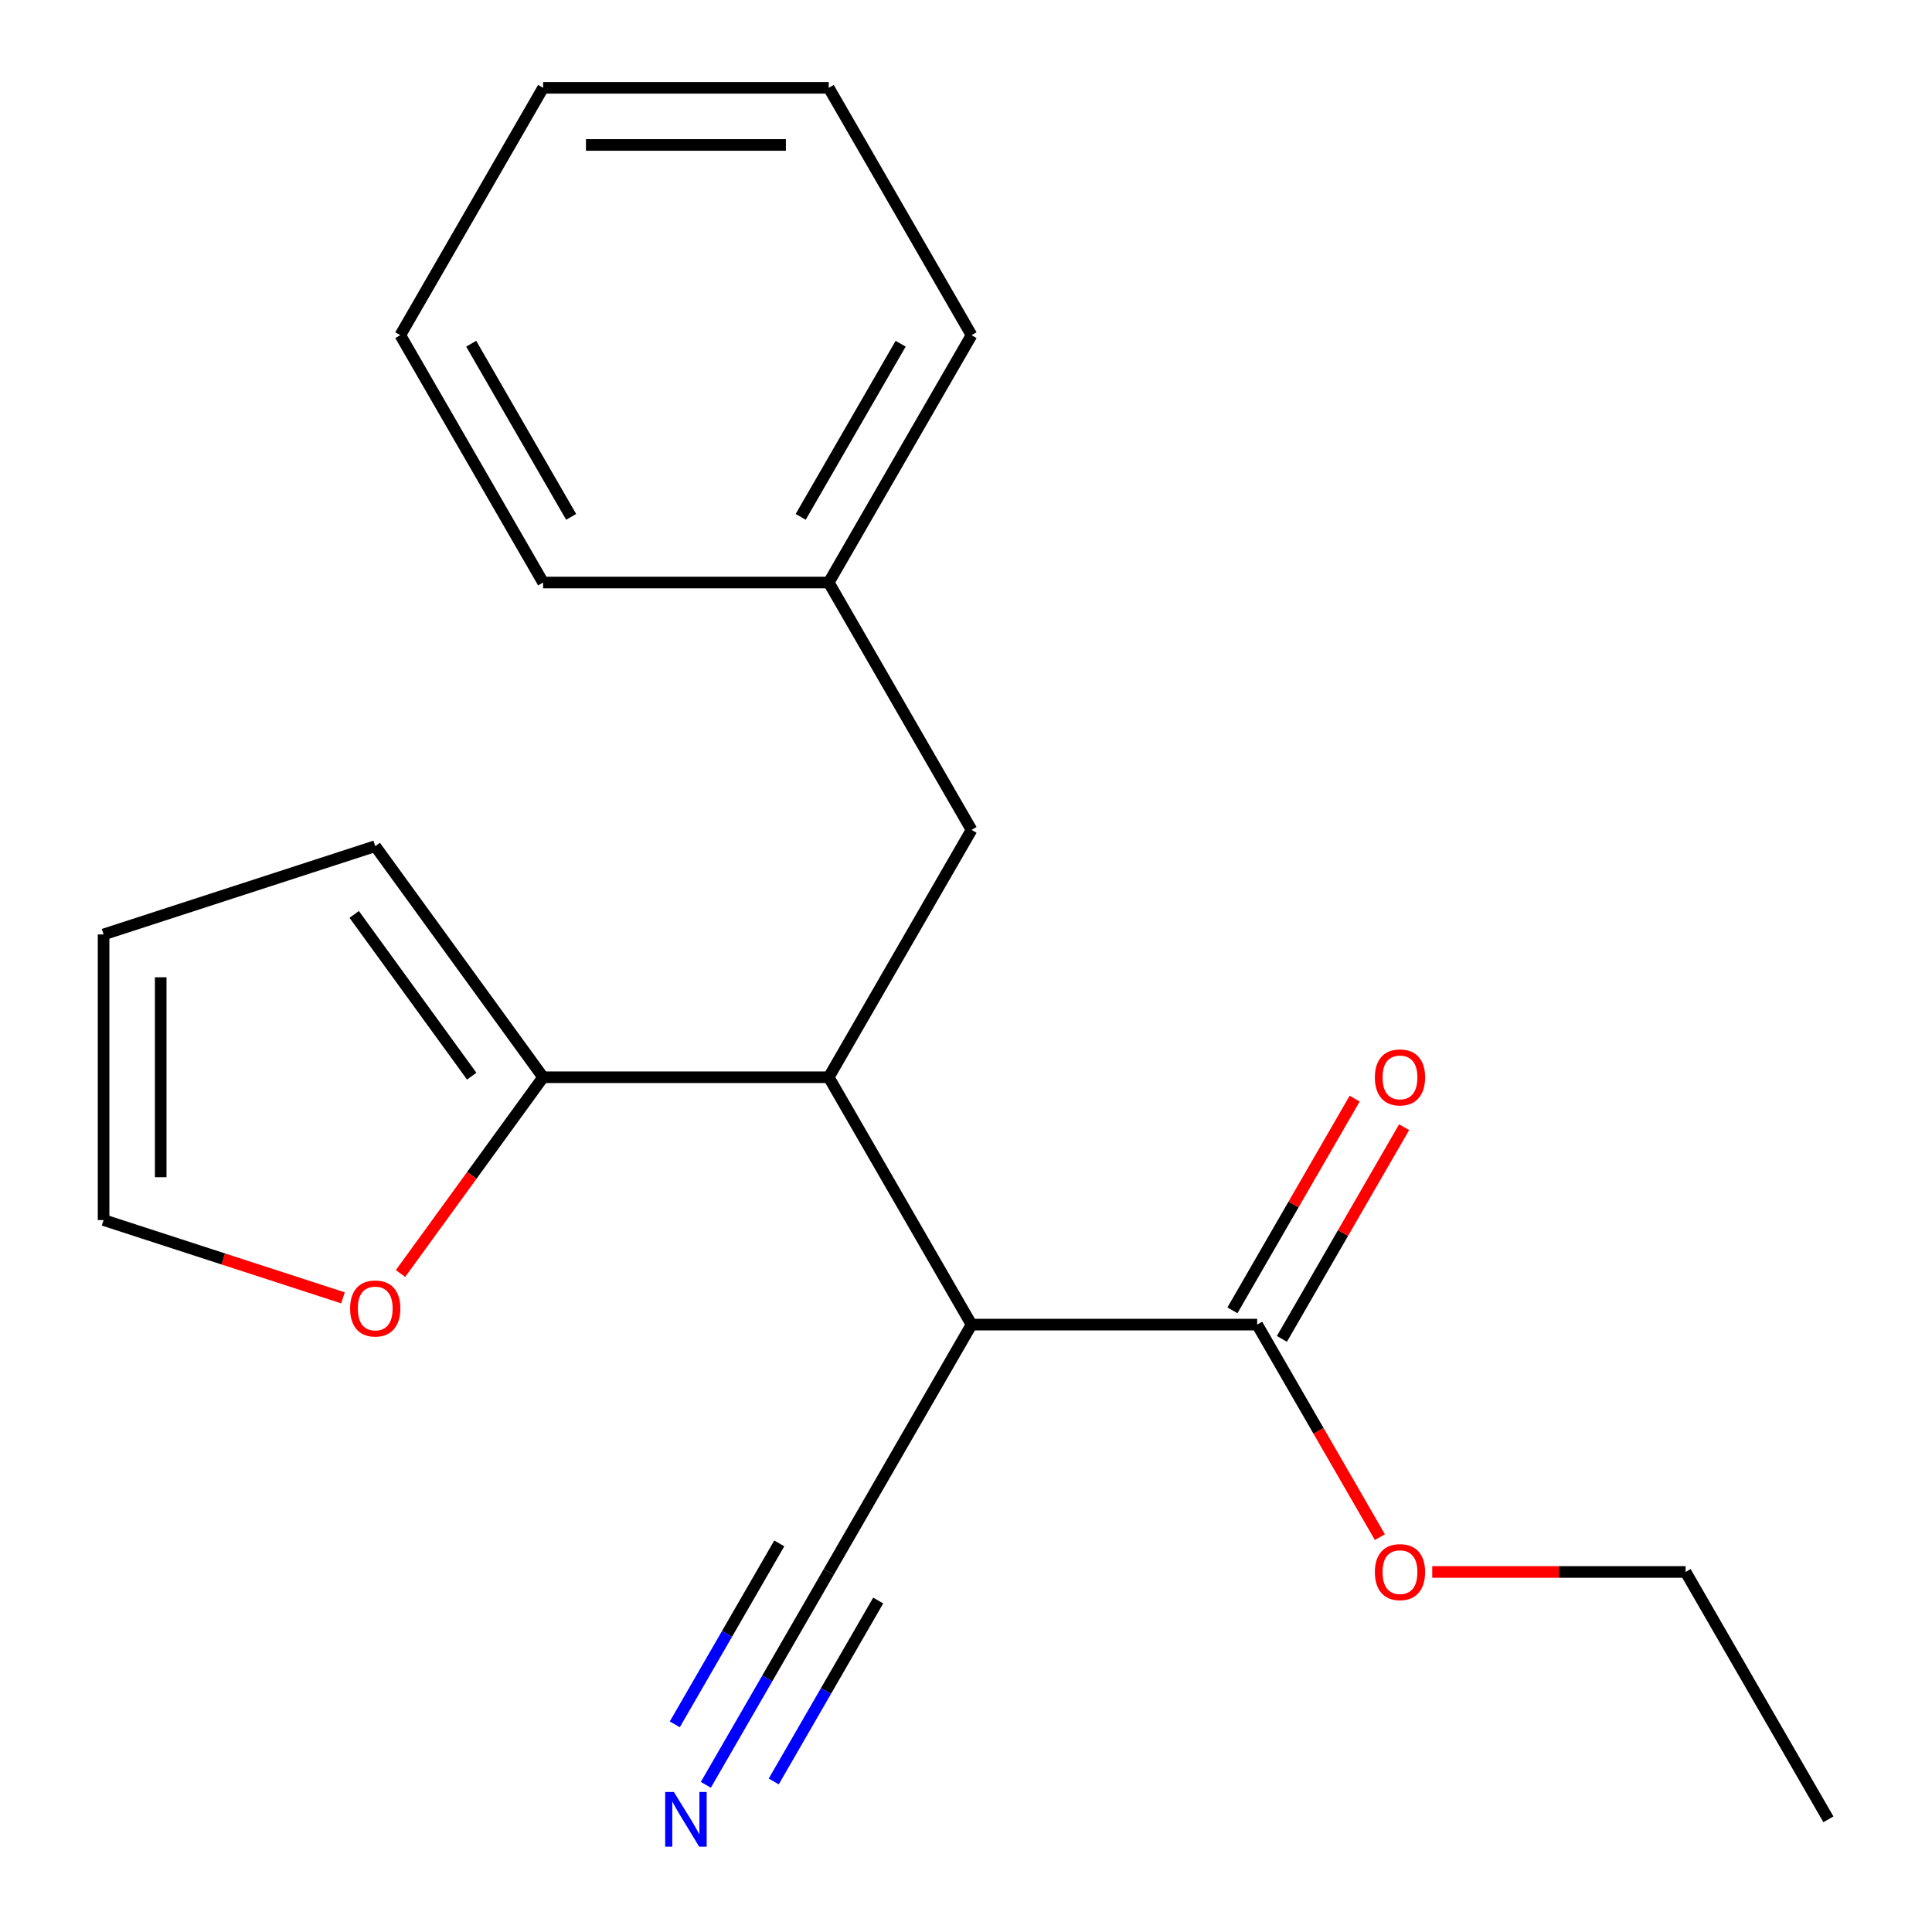 <?xml version='1.0' encoding='iso-8859-1'?>
<svg version='1.1' baseProfile='full'
              xmlns='http://www.w3.org/2000/svg'
                      xmlns:rdkit='http://www.rdkit.org/xml'
                      xmlns:xlink='http://www.w3.org/1999/xlink'
                  xml:space='preserve'
width='1000px' height='1000px' viewBox='0 0 1000 1000'>
<!-- END OF HEADER -->
<rect style='opacity:1.0;fill:#FFFFFF;stroke:none' width='1000' height='1000' x='0' y='0'> </rect>
<path class='bond-0' d='M 502.871,685.612 L 428.952,557.581' style='fill:none;fill-rule:evenodd;stroke:#000000;stroke-width:6px;stroke-linecap:butt;stroke-linejoin:miter;stroke-opacity:1' />
<path class='bond-2' d='M 502.871,685.612 L 650.709,685.612' style='fill:none;fill-rule:evenodd;stroke:#000000;stroke-width:6px;stroke-linecap:butt;stroke-linejoin:miter;stroke-opacity:1' />
<path class='bond-3' d='M 502.871,685.612 L 428.952,813.644' style='fill:none;fill-rule:evenodd;stroke:#000000;stroke-width:6px;stroke-linecap:butt;stroke-linejoin:miter;stroke-opacity:1' />
<path class='bond-1' d='M 428.952,557.581 L 281.114,557.581' style='fill:none;fill-rule:evenodd;stroke:#000000;stroke-width:6px;stroke-linecap:butt;stroke-linejoin:miter;stroke-opacity:1' />
<path class='bond-6' d='M 428.952,557.581 L 502.871,429.549' style='fill:none;fill-rule:evenodd;stroke:#000000;stroke-width:6px;stroke-linecap:butt;stroke-linejoin:miter;stroke-opacity:1' />
<path class='bond-5' d='M 281.114,557.581 L 244.21,608.374' style='fill:none;fill-rule:evenodd;stroke:#000000;stroke-width:6px;stroke-linecap:butt;stroke-linejoin:miter;stroke-opacity:1' />
<path class='bond-5' d='M 244.21,608.374 L 207.306,659.168' style='fill:none;fill-rule:evenodd;stroke:#FF0000;stroke-width:6px;stroke-linecap:butt;stroke-linejoin:miter;stroke-opacity:1' />
<path class='bond-7' d='M 281.114,557.581 L 194.217,437.977' style='fill:none;fill-rule:evenodd;stroke:#000000;stroke-width:6px;stroke-linecap:butt;stroke-linejoin:miter;stroke-opacity:1' />
<path class='bond-7' d='M 244.159,557.02 L 183.331,473.297' style='fill:none;fill-rule:evenodd;stroke:#000000;stroke-width:6px;stroke-linecap:butt;stroke-linejoin:miter;stroke-opacity:1' />
<path class='bond-8' d='M 663.512,693.004 L 695.144,638.216' style='fill:none;fill-rule:evenodd;stroke:#000000;stroke-width:6px;stroke-linecap:butt;stroke-linejoin:miter;stroke-opacity:1' />
<path class='bond-8' d='M 695.144,638.216 L 726.776,583.429' style='fill:none;fill-rule:evenodd;stroke:#FF0000;stroke-width:6px;stroke-linecap:butt;stroke-linejoin:miter;stroke-opacity:1' />
<path class='bond-8' d='M 637.906,678.22 L 669.538,623.433' style='fill:none;fill-rule:evenodd;stroke:#000000;stroke-width:6px;stroke-linecap:butt;stroke-linejoin:miter;stroke-opacity:1' />
<path class='bond-8' d='M 669.538,623.433 L 701.17,568.645' style='fill:none;fill-rule:evenodd;stroke:#FF0000;stroke-width:6px;stroke-linecap:butt;stroke-linejoin:miter;stroke-opacity:1' />
<path class='bond-11' d='M 650.709,685.612 L 682.468,740.62' style='fill:none;fill-rule:evenodd;stroke:#000000;stroke-width:6px;stroke-linecap:butt;stroke-linejoin:miter;stroke-opacity:1' />
<path class='bond-11' d='M 682.468,740.62 L 714.227,795.628' style='fill:none;fill-rule:evenodd;stroke:#FF0000;stroke-width:6px;stroke-linecap:butt;stroke-linejoin:miter;stroke-opacity:1' />
<path class='bond-4' d='M 428.952,813.644 L 397.147,868.732' style='fill:none;fill-rule:evenodd;stroke:#000000;stroke-width:6px;stroke-linecap:butt;stroke-linejoin:miter;stroke-opacity:1' />
<path class='bond-4' d='M 397.147,868.732 L 365.342,923.819' style='fill:none;fill-rule:evenodd;stroke:#0000FF;stroke-width:6px;stroke-linecap:butt;stroke-linejoin:miter;stroke-opacity:1' />
<path class='bond-4' d='M 403.346,798.86 L 376.312,845.685' style='fill:none;fill-rule:evenodd;stroke:#000000;stroke-width:6px;stroke-linecap:butt;stroke-linejoin:miter;stroke-opacity:1' />
<path class='bond-4' d='M 376.312,845.685 L 349.277,892.509' style='fill:none;fill-rule:evenodd;stroke:#0000FF;stroke-width:6px;stroke-linecap:butt;stroke-linejoin:miter;stroke-opacity:1' />
<path class='bond-4' d='M 454.558,828.428 L 427.524,875.252' style='fill:none;fill-rule:evenodd;stroke:#000000;stroke-width:6px;stroke-linecap:butt;stroke-linejoin:miter;stroke-opacity:1' />
<path class='bond-4' d='M 427.524,875.252 L 400.49,922.077' style='fill:none;fill-rule:evenodd;stroke:#0000FF;stroke-width:6px;stroke-linecap:butt;stroke-linejoin:miter;stroke-opacity:1' />
<path class='bond-9' d='M 177.521,671.759 L 115.568,651.63' style='fill:none;fill-rule:evenodd;stroke:#FF0000;stroke-width:6px;stroke-linecap:butt;stroke-linejoin:miter;stroke-opacity:1' />
<path class='bond-9' d='M 115.568,651.63 L 53.615,631.5' style='fill:none;fill-rule:evenodd;stroke:#000000;stroke-width:6px;stroke-linecap:butt;stroke-linejoin:miter;stroke-opacity:1' />
<path class='bond-12' d='M 502.871,429.549 L 428.952,301.518' style='fill:none;fill-rule:evenodd;stroke:#000000;stroke-width:6px;stroke-linecap:butt;stroke-linejoin:miter;stroke-opacity:1' />
<path class='bond-10' d='M 194.217,437.977 L 53.615,483.662' style='fill:none;fill-rule:evenodd;stroke:#000000;stroke-width:6px;stroke-linecap:butt;stroke-linejoin:miter;stroke-opacity:1' />
<path class='bond-20' d='M 53.615,631.5 L 53.615,483.662' style='fill:none;fill-rule:evenodd;stroke:#000000;stroke-width:6px;stroke-linecap:butt;stroke-linejoin:miter;stroke-opacity:1' />
<path class='bond-20' d='M 83.182,609.324 L 83.182,505.837' style='fill:none;fill-rule:evenodd;stroke:#000000;stroke-width:6px;stroke-linecap:butt;stroke-linejoin:miter;stroke-opacity:1' />
<path class='bond-13' d='M 741.324,813.644 L 806.895,813.644' style='fill:none;fill-rule:evenodd;stroke:#FF0000;stroke-width:6px;stroke-linecap:butt;stroke-linejoin:miter;stroke-opacity:1' />
<path class='bond-13' d='M 806.895,813.644 L 872.466,813.644' style='fill:none;fill-rule:evenodd;stroke:#000000;stroke-width:6px;stroke-linecap:butt;stroke-linejoin:miter;stroke-opacity:1' />
<path class='bond-14' d='M 428.952,301.518 L 502.871,173.486' style='fill:none;fill-rule:evenodd;stroke:#000000;stroke-width:6px;stroke-linecap:butt;stroke-linejoin:miter;stroke-opacity:1' />
<path class='bond-14' d='M 414.434,267.529 L 466.177,177.907' style='fill:none;fill-rule:evenodd;stroke:#000000;stroke-width:6px;stroke-linecap:butt;stroke-linejoin:miter;stroke-opacity:1' />
<path class='bond-15' d='M 428.952,301.518 L 281.114,301.518' style='fill:none;fill-rule:evenodd;stroke:#000000;stroke-width:6px;stroke-linecap:butt;stroke-linejoin:miter;stroke-opacity:1' />
<path class='bond-16' d='M 872.466,813.644 L 946.385,941.675' style='fill:none;fill-rule:evenodd;stroke:#000000;stroke-width:6px;stroke-linecap:butt;stroke-linejoin:miter;stroke-opacity:1' />
<path class='bond-18' d='M 502.871,173.486 L 428.952,45.455' style='fill:none;fill-rule:evenodd;stroke:#000000;stroke-width:6px;stroke-linecap:butt;stroke-linejoin:miter;stroke-opacity:1' />
<path class='bond-17' d='M 281.114,301.518 L 207.195,173.486' style='fill:none;fill-rule:evenodd;stroke:#000000;stroke-width:6px;stroke-linecap:butt;stroke-linejoin:miter;stroke-opacity:1' />
<path class='bond-17' d='M 295.632,267.529 L 243.889,177.907' style='fill:none;fill-rule:evenodd;stroke:#000000;stroke-width:6px;stroke-linecap:butt;stroke-linejoin:miter;stroke-opacity:1' />
<path class='bond-19' d='M 207.195,173.486 L 281.114,45.455' style='fill:none;fill-rule:evenodd;stroke:#000000;stroke-width:6px;stroke-linecap:butt;stroke-linejoin:miter;stroke-opacity:1' />
<path class='bond-21' d='M 428.952,45.455 L 281.114,45.455' style='fill:none;fill-rule:evenodd;stroke:#000000;stroke-width:6px;stroke-linecap:butt;stroke-linejoin:miter;stroke-opacity:1' />
<path class='bond-21' d='M 406.776,75.022 L 303.29,75.022' style='fill:none;fill-rule:evenodd;stroke:#000000;stroke-width:6px;stroke-linecap:butt;stroke-linejoin:miter;stroke-opacity:1' />
<path  class='atom-5' d='M 348.773 927.515
L 358.053 942.515
Q 358.973 943.995, 360.453 946.675
Q 361.933 949.355, 362.013 949.515
L 362.013 927.515
L 365.773 927.515
L 365.773 955.835
L 361.893 955.835
L 351.933 939.435
Q 350.773 937.515, 349.533 935.315
Q 348.333 933.115, 347.973 932.435
L 347.973 955.835
L 344.293 955.835
L 344.293 927.515
L 348.773 927.515
' fill='#0000FF'/>
<path  class='atom-6' d='M 181.217 677.264
Q 181.217 670.464, 184.577 666.664
Q 187.937 662.864, 194.217 662.864
Q 200.497 662.864, 203.857 666.664
Q 207.217 670.464, 207.217 677.264
Q 207.217 684.144, 203.817 688.064
Q 200.417 691.944, 194.217 691.944
Q 187.977 691.944, 184.577 688.064
Q 181.217 684.184, 181.217 677.264
M 194.217 688.744
Q 198.537 688.744, 200.857 685.864
Q 203.217 682.944, 203.217 677.264
Q 203.217 671.704, 200.857 668.904
Q 198.537 666.064, 194.217 666.064
Q 189.897 666.064, 187.537 668.864
Q 185.217 671.664, 185.217 677.264
Q 185.217 682.984, 187.537 685.864
Q 189.897 688.744, 194.217 688.744
' fill='#FF0000'/>
<path  class='atom-9' d='M 711.628 557.661
Q 711.628 550.861, 714.988 547.061
Q 718.348 543.261, 724.628 543.261
Q 730.908 543.261, 734.268 547.061
Q 737.628 550.861, 737.628 557.661
Q 737.628 564.541, 734.228 568.461
Q 730.828 572.341, 724.628 572.341
Q 718.388 572.341, 714.988 568.461
Q 711.628 564.581, 711.628 557.661
M 724.628 569.141
Q 728.948 569.141, 731.268 566.261
Q 733.628 563.341, 733.628 557.661
Q 733.628 552.101, 731.268 549.301
Q 728.948 546.461, 724.628 546.461
Q 720.308 546.461, 717.948 549.261
Q 715.628 552.061, 715.628 557.661
Q 715.628 563.381, 717.948 566.261
Q 720.308 569.141, 724.628 569.141
' fill='#FF0000'/>
<path  class='atom-12' d='M 711.628 813.724
Q 711.628 806.924, 714.988 803.124
Q 718.348 799.324, 724.628 799.324
Q 730.908 799.324, 734.268 803.124
Q 737.628 806.924, 737.628 813.724
Q 737.628 820.604, 734.228 824.524
Q 730.828 828.404, 724.628 828.404
Q 718.388 828.404, 714.988 824.524
Q 711.628 820.644, 711.628 813.724
M 724.628 825.204
Q 728.948 825.204, 731.268 822.324
Q 733.628 819.404, 733.628 813.724
Q 733.628 808.164, 731.268 805.364
Q 728.948 802.524, 724.628 802.524
Q 720.308 802.524, 717.948 805.324
Q 715.628 808.124, 715.628 813.724
Q 715.628 819.444, 717.948 822.324
Q 720.308 825.204, 724.628 825.204
' fill='#FF0000'/>
</svg>
